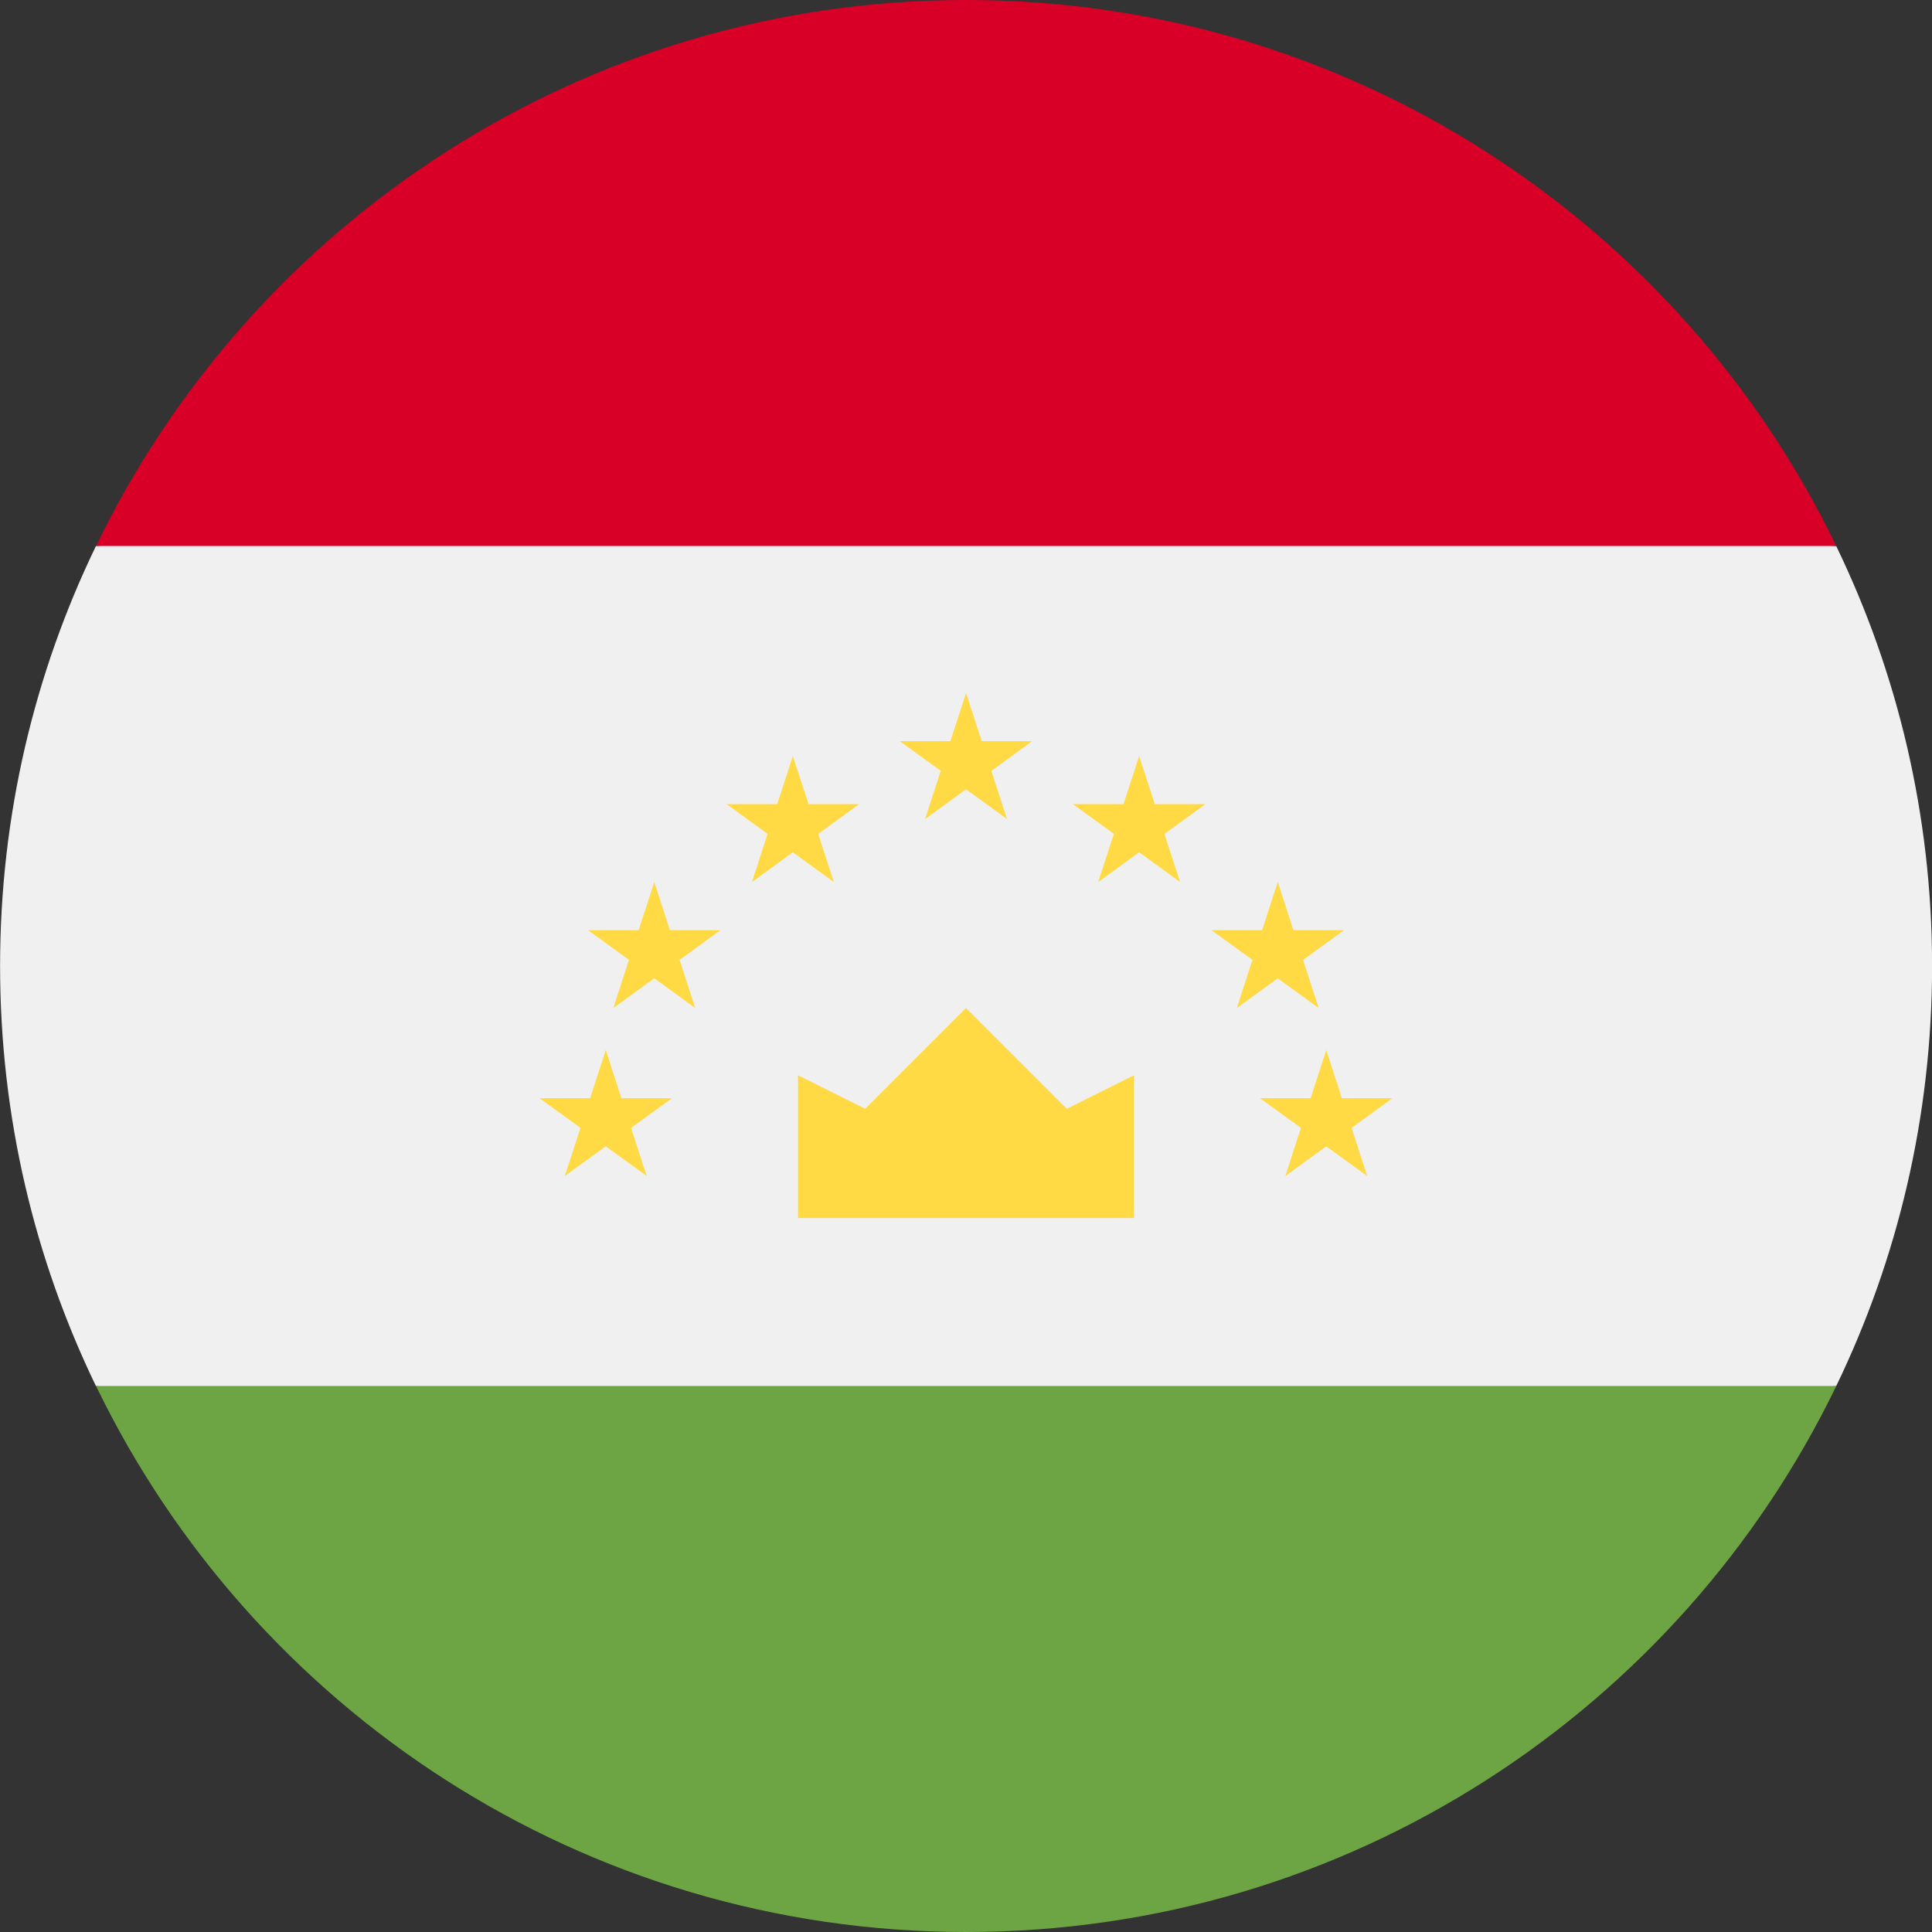 <svg width="24" height="24" viewBox="0 0 24 24" fill="none" xmlns="http://www.w3.org/2000/svg">
<rect x="0" y="0" width="24" height="24" fill="#333333" stroke="none"/>
<g clip-path="url(#clip0_307_11365)">
<path d="M1.192 6.783C0.429 8.36 0.001 10.13 0.001 12C0.001 13.87 0.429 15.64 1.192 17.218L12.001 18.261L22.81 17.218C23.573 15.64 24.001 13.87 24.001 12C24.001 10.13 23.573 8.36 22.81 6.783L12.001 5.739L1.192 6.783Z" fill="#F0F0F0"/>
<path d="M1.193 17.217C3.134 21.231 7.245 24 12.002 24C16.76 24 20.87 21.231 22.811 17.217H1.193Z" fill="#6DA544"/>
<path d="M1.193 6.783H22.811C20.87 2.769 16.76 0 12.002 0C7.245 0 3.134 2.769 1.193 6.783Z" fill="#D80027"/>
<path d="M9.913 15.131H14.087V13.357L13.252 13.774L12 12.522L10.748 13.774L9.913 13.357V15.131Z" fill="#FFDA44"/>
<path d="M7.525 13.044L7.719 13.642H8.348L7.839 14.011L8.034 14.609L7.525 14.24L7.016 14.609L7.211 14.011L6.702 13.642H7.331L7.525 13.044Z" fill="#FFDA44"/>
<path d="M8.128 10.957L8.322 11.555H8.95L8.442 11.924L8.636 12.522L8.128 12.153L7.619 12.522L7.813 11.924L7.305 11.555H7.933L8.128 10.957Z" fill="#FFDA44"/>
<path d="M9.849 9.392L10.044 9.989H10.672L10.164 10.359L10.358 10.957L9.849 10.587L9.341 10.957L9.535 10.359L9.026 9.989H9.655L9.849 9.392Z" fill="#FFDA44"/>
<path d="M16.475 13.044L16.281 13.642H15.652L16.161 14.011L15.967 14.609L16.475 14.24L16.984 14.609L16.79 14.011L17.298 13.642H16.669L16.475 13.044Z" fill="#FFDA44"/>
<path d="M15.873 10.957L15.678 11.555H15.05L15.558 11.924L15.364 12.522L15.873 12.153L16.381 12.522L16.187 11.924L16.696 11.555H16.067L15.873 10.957Z" fill="#FFDA44"/>
<path d="M14.151 9.392L13.957 9.989H13.328L13.837 10.359L13.642 10.957L14.151 10.587L14.659 10.957L14.465 10.359L14.974 9.989H14.345L14.151 9.392Z" fill="#FFDA44"/>
<path d="M12.001 8.609L12.195 9.207H12.823L12.315 9.576L12.509 10.174L12.001 9.805L11.492 10.174L11.686 9.576L11.178 9.207H11.806L12.001 8.609Z" fill="#FFDA44"/>
</g>
<defs>
<clipPath id="clip0_307_11365">
<rect width="24" height="24" fill="white" transform="translate(0.001)"/>
</clipPath>
</defs>
</svg>
